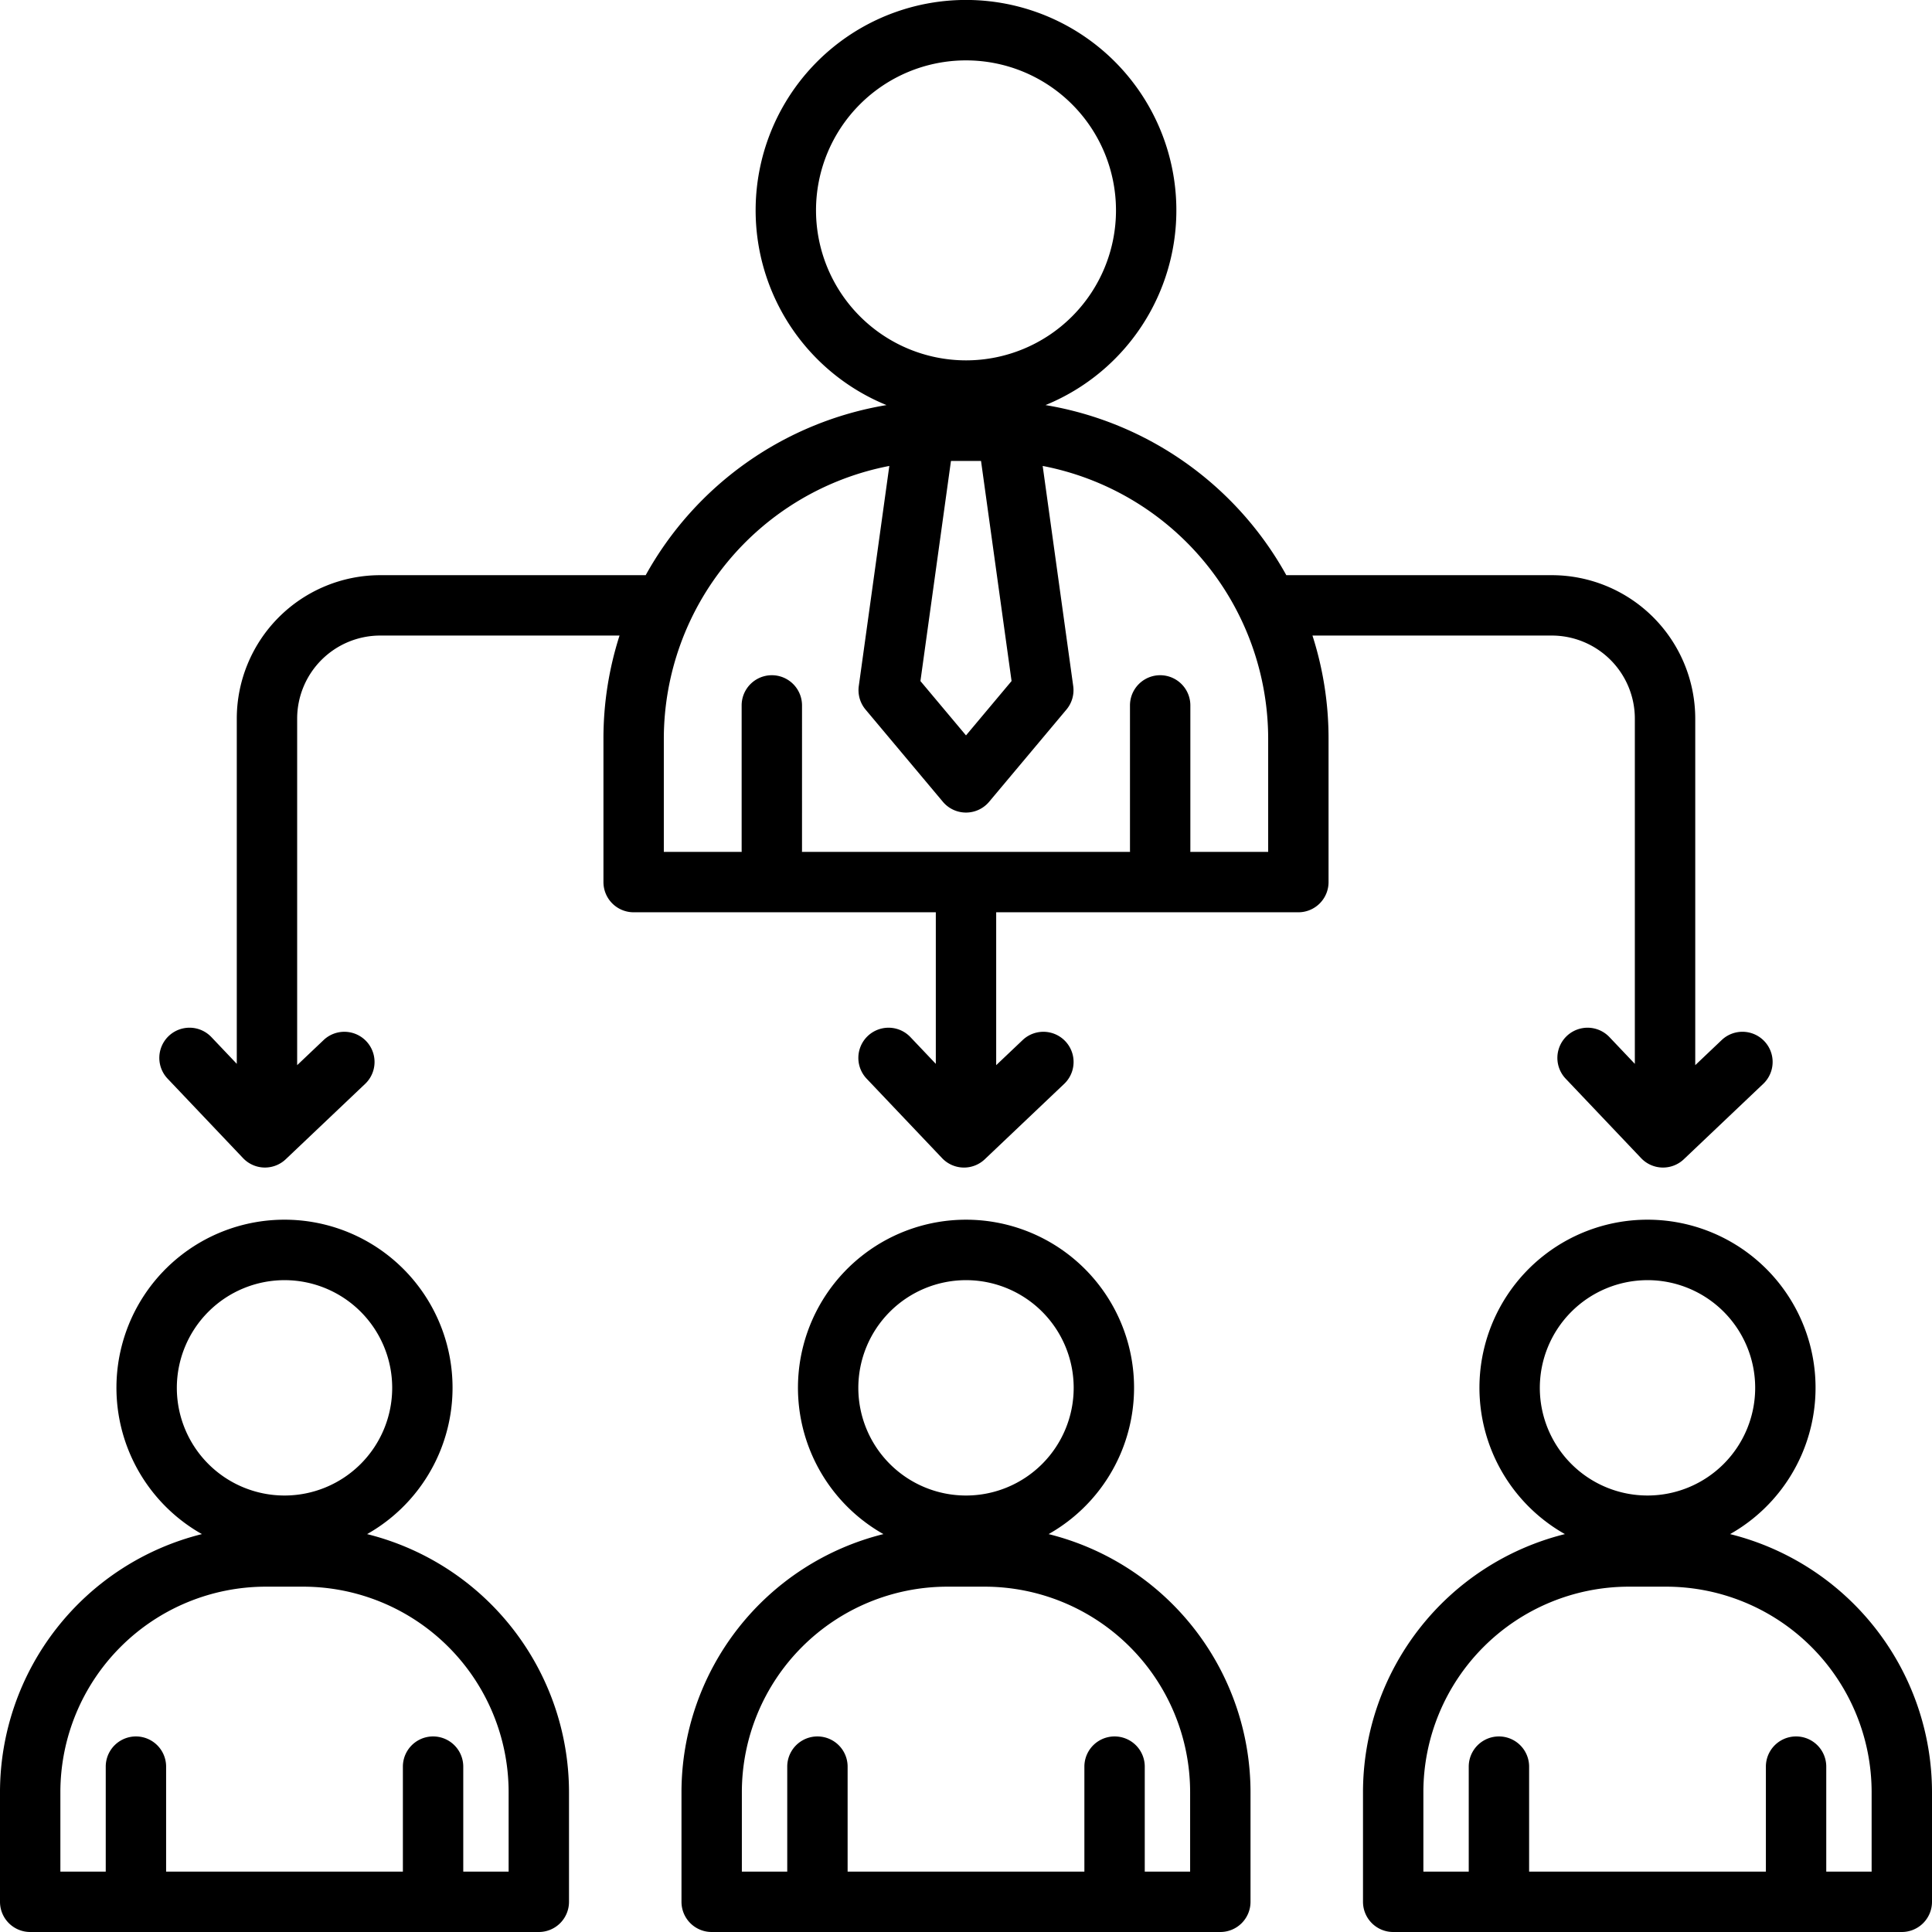 <?xml version="1.0" encoding="UTF-8"?>
<svg xmlns="http://www.w3.org/2000/svg" id="Layer_1" data-name="Layer 1" viewBox="0 0 512 512" width="512" height="512"><path d="M8,512H142.791a8,8,0,0,0,8-8V474.914a70.545,70.545,0,0,0-53.508-68.361,44.536,44.536,0,1,0-43.776,0A70.546,70.546,0,0,0,0,474.914V504A8,8,0,0,0,8,512ZM75.4,339.255a28.536,28.536,0,1,1-28.537,28.536A28.568,28.568,0,0,1,75.4,339.255ZM16,474.914a54.491,54.491,0,0,1,54.43-54.43h9.931a54.491,54.491,0,0,1,54.43,54.43V496H122.769V468.175a8,8,0,1,0-16,0V496H44.022V468.175a8,8,0,0,0-16,0V496H16Zm442.493-68.361a44.536,44.536,0,1,0-43.776,0,70.545,70.545,0,0,0-53.508,68.361V504a8,8,0,0,0,8,8H504a8,8,0,0,0,8-8V474.914A70.545,70.545,0,0,0,458.493,406.553Zm-21.889-67.3a28.536,28.536,0,1,1-28.535,28.536A28.568,28.568,0,0,1,436.6,339.255ZM496,496H483.978V468.175a8,8,0,0,0-16,0V496H405.231V468.175a8,8,0,1,0-16,0V496H377.209V474.914a54.491,54.491,0,0,1,54.43-54.43h9.932A54.491,54.491,0,0,1,496,474.914ZM180.6,474.914V504a8,8,0,0,0,8,8H323.4a8,8,0,0,0,8-8V474.914a70.546,70.546,0,0,0-53.508-68.361,44.535,44.535,0,1,0-43.776,0A70.546,70.546,0,0,0,180.6,474.914ZM256,339.255a28.536,28.536,0,1,1-28.535,28.536A28.568,28.568,0,0,1,256,339.255Zm-4.966,81.229h9.932a54.491,54.491,0,0,1,54.43,54.43V496H303.373V468.175a8,8,0,0,0-16,0V496H224.627V468.175a8,8,0,0,0-16,0V496H196.6V474.914A54.491,54.491,0,0,1,251.034,420.484ZM411.25,152.429H340.886a89.824,89.824,0,0,0-63.82-45.078,55.749,55.749,0,1,0-42.132,0,89.824,89.824,0,0,0-63.82,45.078H100.75a38.043,38.043,0,0,0-38,38v91.5l-6.8-7.161a8,8,0,0,0-11.6,11.018l20.067,21.135a8,8,0,0,0,5.595,2.488c.069,0,.137,0,.207,0a8,8,0,0,0,5.509-2.2L96.86,287.148a8,8,0,0,0-11.017-11.6L78.75,282.28V190.429a22.025,22.025,0,0,1,22-22h63.435a89.245,89.245,0,0,0-4.265,27.321v38.013a8,8,0,0,0,8,8H248v40.171l-6.8-7.163a8,8,0,0,0-11.6,11.018l20.068,21.135a8,8,0,0,0,11.311.292l21.134-20.068a8,8,0,0,0-11.017-11.6L264,282.28V241.763h80.08a8,8,0,0,0,8-8V195.75a89.245,89.245,0,0,0-4.265-27.321H411.25a22.025,22.025,0,0,1,22,22v91.505l-6.8-7.163a8,8,0,0,0-11.6,11.018l20.067,21.135a8,8,0,0,0,5.6,2.488c.069,0,.137,0,.207,0a8,8,0,0,0,5.509-2.2l21.134-20.068a8,8,0,0,0-11.017-11.6l-7.092,6.734v-91.85A38.043,38.043,0,0,0,411.25,152.429Zm-159.235-30.27h7.97l8.091,58.326L256,194.888l-12.076-14.4Zm-35.764-66.41A39.749,39.749,0,1,1,256,95.5,39.794,39.794,0,0,1,216.251,55.749ZM336.08,225.763H315.439c0-.115.018-.228.018-.344V186.941a8,8,0,0,0-16,0v38.478c0,.116.013.229.018.344h-86.95c0-.115.018-.228.018-.344V186.941a8,8,0,0,0-16,0v38.478c0,.116.013.229.018.344H175.92V195.75a73.7,73.7,0,0,1,59.759-72.269l-8.091,58.324a8,8,0,0,0,1.794,6.239l20.488,24.435a8,8,0,0,0,12.26,0l20.488-24.435a8,8,0,0,0,1.794-6.239l-8.091-58.324A73.7,73.7,0,0,1,336.08,195.75Z"/></svg>
